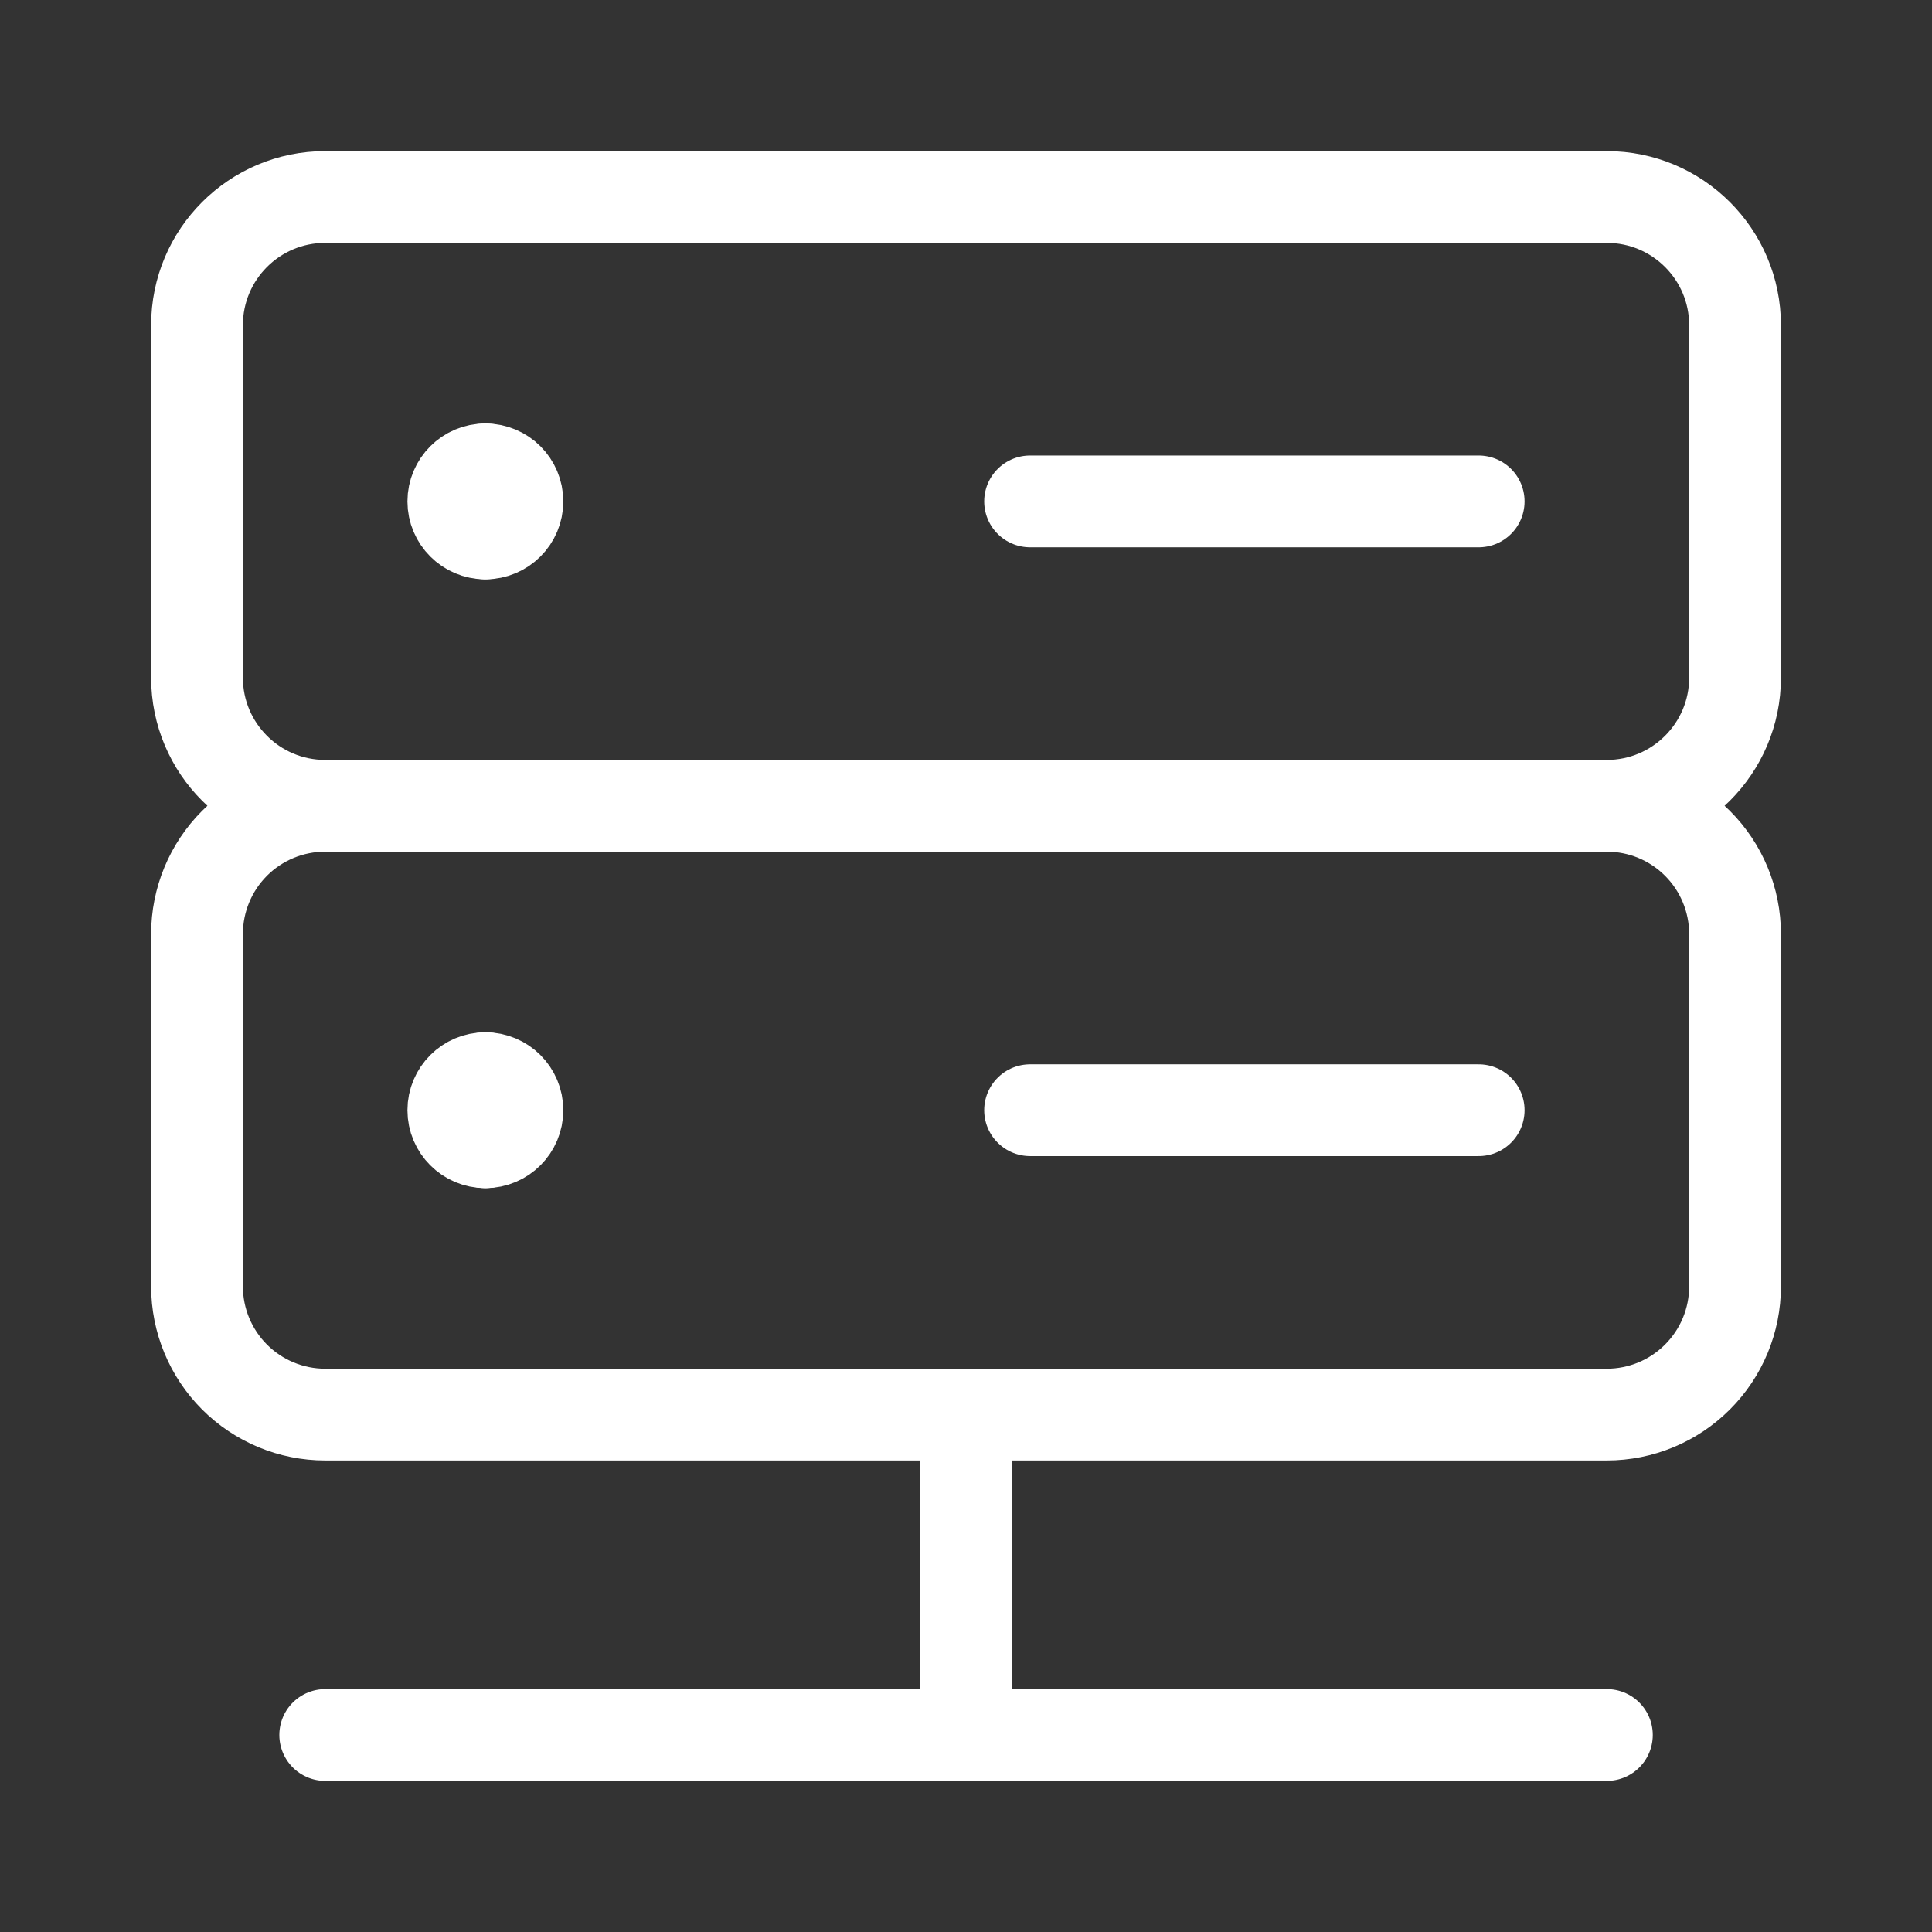 <?xml version="1.0" encoding="UTF-8"?>
<svg xmlns="http://www.w3.org/2000/svg" width="36" height="36" viewBox="0 0 36 36" fill="none">
  <rect x="0" y="0" width="36" height="36" fill="#333333" stroke="none"/>
  <path d="M29.941 3.671H6.059C4.74 3.671 3.671 4.74 3.671 6.059V12.627C3.671 13.945 4.74 15.015 6.059 15.015H29.941C31.26 15.015 32.33 13.945 32.33 12.627V6.059C32.33 4.74 31.26 3.671 29.941 3.671Z" stroke="white" stroke-width="1.71" stroke-linecap="round" stroke-linejoin="round"></path>
  <path d="M6.059 15.015C5.426 15.015 4.818 15.266 4.37 15.714C3.923 16.162 3.671 16.77 3.671 17.403V23.971C3.671 24.604 3.923 25.211 4.37 25.659C4.818 26.107 5.426 26.359 6.059 26.359H29.941C30.575 26.359 31.182 26.107 31.63 25.659C32.078 25.211 32.33 24.604 32.33 23.971V17.403C32.33 16.77 32.078 16.162 31.63 15.714C31.182 15.266 30.575 15.015 29.941 15.015" stroke="white" stroke-width="1.71" stroke-linecap="round" stroke-linejoin="round"></path>
  <path d="M9.044 21.284C8.715 21.284 8.447 21.016 8.447 20.687C8.447 20.357 8.715 20.09 9.044 20.09" stroke="white" stroke-width="1.71" stroke-linecap="round" stroke-linejoin="round"></path>
  <path d="M9.044 21.284C9.374 21.284 9.641 21.016 9.641 20.687C9.641 20.357 9.374 20.09 9.044 20.09" stroke="white" stroke-width="1.71" stroke-linecap="round" stroke-linejoin="round"></path>
  <path d="M9.044 9.94C8.715 9.94 8.447 9.672 8.447 9.343C8.447 9.013 8.715 8.746 9.044 8.746" stroke="white" stroke-width="1.71" stroke-linecap="round" stroke-linejoin="round"></path>
  <path d="M9.044 9.94C9.374 9.94 9.641 9.672 9.641 9.343C9.641 9.013 9.374 8.746 9.044 8.746" stroke="white" stroke-width="1.71" stroke-linecap="round" stroke-linejoin="round"></path>
  <path d="M18 26.359V32.329" stroke="white" stroke-width="1.71" stroke-linecap="round" stroke-linejoin="round"></path>
  <path d="M6.06 32.329H29.942" stroke="white" stroke-width="1.71" stroke-linecap="round" stroke-linejoin="round"></path>
  <path d="M19.194 9.343H27.553" stroke="white" stroke-width="1.71" stroke-linecap="round" stroke-linejoin="round"></path>
  <path d="M19.194 20.687H27.553" stroke="white" stroke-width="1.71" stroke-linecap="round" stroke-linejoin="round"></path>
</svg>
